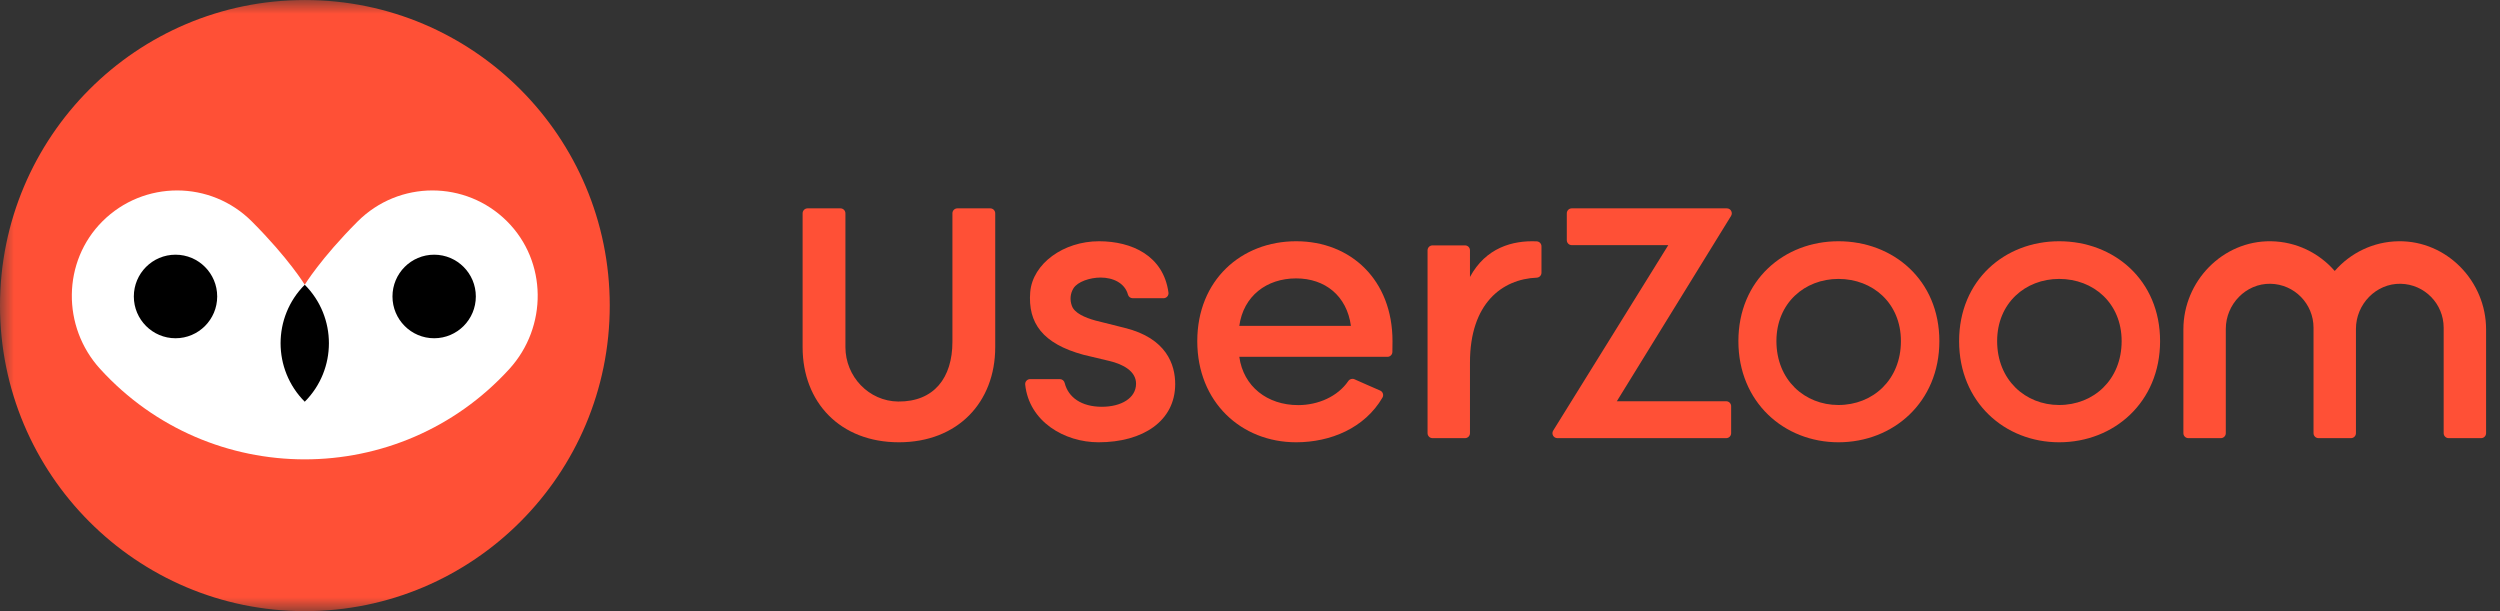 <?xml version="1.0" encoding="utf-8"?>
<svg xmlns="http://www.w3.org/2000/svg" fill="none" height="100%" overflow="visible" preserveAspectRatio="none" style="display: block;" viewBox="0 0 90 22" width="100%">
<rect x="0" y="0" width="90" height="22" fill="#333333" stroke="none"/>
<g clip-path="url(#clip0_0_12441)" id="userzoom 1">
<g id="UserZoom">
<g id="Mask group">
<mask height="23" id="mask0_0_12441" maskUnits="userSpaceOnUse" style="mask-type:luminance" width="90" x="0" y="0">
<g id="Group">
<path d="M90 0.001H0V22.001H90V0.001Z" fill="white" id="Vector"/>
</g>
</mask>
<g mask="url(#mask0_0_12441)">
<g id="Group-27">
<path clip-rule="evenodd" d="M10.976 22.001C17.037 22.001 21.951 17.076 21.951 11.001C21.951 4.926 17.037 0.001 10.976 0.001C4.914 0.001 0 4.926 0 11.001C0 17.076 4.914 22.001 10.976 22.001Z" fill="#FF5036" fill-rule="evenodd" id="Fill-1"/>
<path clip-rule="evenodd" d="M10.971 10.251C10.971 10.251 10.83 10.017 10.521 9.616C10.213 9.214 9.737 8.645 9.068 7.974C8.325 7.23 7.353 6.857 6.38 6.856C5.407 6.855 4.433 7.225 3.689 7.967C2.964 8.691 2.598 9.641 2.586 10.6C2.573 11.558 2.915 12.525 3.606 13.283C5.584 15.452 8.277 16.537 10.971 16.537C13.665 16.537 16.359 15.452 18.337 13.283C19.027 12.525 19.369 11.558 19.357 10.6C19.345 9.641 18.979 8.691 18.253 7.967C17.509 7.225 16.536 6.855 15.563 6.856C14.59 6.857 13.617 7.23 12.874 7.974C12.205 8.645 11.729 9.214 11.421 9.616C11.112 10.017 10.971 10.251 10.971 10.251Z" fill="white" fill-rule="evenodd" id="Fill-3"/>
<path clip-rule="evenodd" d="M4.818 10.673C4.818 11.503 5.49 12.177 6.319 12.177C7.147 12.177 7.819 11.503 7.819 10.673C7.819 9.842 7.147 9.169 6.319 9.169C5.49 9.169 4.818 9.842 4.818 10.673Z" fill="black" fill-rule="evenodd" id="Fill-5"/>
<path clip-rule="evenodd" d="M10.971 10.251C9.811 11.414 9.811 13.299 10.971 14.462C12.131 13.299 12.131 11.414 10.971 10.251Z" fill="black" fill-rule="evenodd" id="Fill-7"/>
<path clip-rule="evenodd" d="M17.13 10.673C17.13 11.503 16.458 12.177 15.629 12.177C14.801 12.177 14.129 11.503 14.129 10.673C14.129 9.842 14.801 9.169 15.629 9.169C16.458 9.169 17.13 9.842 17.13 10.673Z" fill="black" fill-rule="evenodd" id="Fill-9"/>
<path clip-rule="evenodd" d="M62.166 7.501H56.583C56.484 7.501 56.405 7.581 56.405 7.68V8.647C56.405 8.745 56.484 8.825 56.583 8.825H60.058L55.915 15.501C55.841 15.62 55.926 15.773 56.066 15.773H62.143C62.241 15.773 62.321 15.694 62.321 15.595V14.623C62.321 14.525 62.241 14.445 62.143 14.445H58.206L62.318 7.773C62.391 7.654 62.306 7.501 62.166 7.501Z" fill="#FF5036" fill-rule="evenodd" id="Fill-11"/>
<path clip-rule="evenodd" d="M37.088 10.513C37.177 9.487 38.289 8.685 39.564 8.685C40.737 8.685 41.884 9.198 42.065 10.534C42.079 10.641 41.995 10.736 41.888 10.736H40.777C40.699 10.736 40.628 10.685 40.608 10.61C40.492 10.179 40.057 9.992 39.623 9.992C39.237 9.992 38.793 10.141 38.645 10.379C38.526 10.572 38.511 10.795 38.585 11.003C38.674 11.271 39.059 11.434 39.43 11.538L40.498 11.806C41.995 12.177 42.307 13.128 42.307 13.826C42.307 15.164 41.135 15.922 39.549 15.922C38.318 15.922 37.046 15.177 36.907 13.844C36.896 13.739 36.98 13.648 37.084 13.648H38.156C38.239 13.648 38.309 13.707 38.329 13.788C38.458 14.305 38.931 14.644 39.667 14.644C40.364 14.644 40.898 14.332 40.898 13.812C40.898 13.366 40.438 13.113 39.934 12.994L39 12.771C37.532 12.37 36.999 11.627 37.088 10.513Z" fill="#FF5036" fill-rule="evenodd" id="Fill-13"/>
<path clip-rule="evenodd" d="M48.633 11.731C48.485 10.646 47.699 10.022 46.661 10.022C45.593 10.022 44.763 10.661 44.615 11.731H48.633ZM49.948 12.846H44.615C44.763 13.915 45.623 14.584 46.735 14.584C47.453 14.584 48.158 14.275 48.539 13.717C48.588 13.645 48.68 13.618 48.76 13.653C49.055 13.787 49.381 13.926 49.686 14.06C49.783 14.103 49.823 14.221 49.769 14.313C49.129 15.411 47.901 15.922 46.661 15.922C44.689 15.922 43.102 14.48 43.102 12.281C43.102 10.082 44.689 8.685 46.661 8.685C48.633 8.685 50.13 10.082 50.13 12.281C50.13 12.391 50.13 12.541 50.126 12.673C50.123 12.769 50.044 12.846 49.948 12.846Z" fill="#FF5036" fill-rule="evenodd" id="Fill-15"/>
<path clip-rule="evenodd" d="M68.433 12.279C68.433 10.914 67.42 10.041 66.184 10.041C64.965 10.041 63.951 10.914 63.951 12.279C63.951 13.676 64.965 14.58 66.184 14.58C67.42 14.58 68.433 13.676 68.433 12.279ZM62.582 12.281C62.582 10.082 64.228 8.685 66.185 8.685C68.157 8.685 69.817 10.082 69.817 12.281C69.817 14.48 68.157 15.922 66.185 15.922C64.228 15.922 62.582 14.48 62.582 12.281Z" fill="#FF5036" fill-rule="evenodd" id="Fill-17"/>
<path clip-rule="evenodd" d="M76.379 12.279C76.379 10.914 75.365 10.041 74.13 10.041C72.911 10.041 71.897 10.914 71.897 12.279C71.897 13.676 72.911 14.58 74.13 14.58C75.365 14.58 76.379 13.676 76.379 12.279ZM70.528 12.281C70.528 10.082 72.173 8.685 74.13 8.685C76.103 8.685 77.763 10.082 77.763 12.281C77.763 14.48 76.103 15.922 74.13 15.922C72.173 15.922 70.528 14.48 70.528 12.281Z" fill="#FF5036" fill-rule="evenodd" id="Fill-19"/>
<path clip-rule="evenodd" d="M86.352 8.685C85.433 8.697 84.612 9.109 84.05 9.755C83.489 9.109 82.667 8.697 81.749 8.685C80.018 8.663 78.602 10.121 78.602 11.856V15.595C78.602 15.693 78.681 15.773 78.779 15.773H79.951C80.049 15.773 80.129 15.693 80.129 15.595V11.839C80.129 10.952 80.853 10.199 81.738 10.216C82.596 10.232 83.287 10.934 83.287 11.798V15.595C83.287 15.693 83.366 15.773 83.465 15.773H84.636C84.734 15.773 84.814 15.693 84.814 15.595V11.839C84.814 10.952 85.538 10.199 86.423 10.216C87.281 10.232 87.972 10.934 87.972 11.798V15.595C87.972 15.693 88.052 15.773 88.15 15.773H89.322C89.42 15.773 89.499 15.693 89.499 15.595V11.856C89.499 10.121 88.083 8.663 86.352 8.685Z" fill="#FF5036" fill-rule="evenodd" id="Fill-21"/>
<path clip-rule="evenodd" d="M55.323 8.689C54.454 8.649 53.487 8.917 52.919 9.971V9.012C52.919 8.913 52.84 8.834 52.742 8.834H51.57C51.472 8.834 51.392 8.913 51.392 9.012V15.595C51.392 15.693 51.472 15.773 51.57 15.773H52.742C52.84 15.773 52.919 15.693 52.919 15.595V13.277V13.048C52.919 10.918 54.08 10.046 55.323 9.996C55.418 9.992 55.493 9.913 55.493 9.818V8.867C55.493 8.772 55.418 8.693 55.323 8.689Z" fill="#FF5036" fill-rule="evenodd" id="Fill-23"/>
<path clip-rule="evenodd" d="M34.465 7.501H35.65C35.748 7.501 35.828 7.581 35.828 7.68V12.499C35.828 14.481 34.479 15.922 32.361 15.922C30.242 15.922 28.894 14.481 28.894 12.499V7.68C28.894 7.581 28.974 7.501 29.072 7.501H30.257C30.355 7.501 30.435 7.581 30.435 7.68V12.494C30.435 13.556 31.278 14.446 32.338 14.455C33.624 14.465 34.287 13.601 34.287 12.306V7.68C34.287 7.581 34.366 7.501 34.465 7.501Z" fill="#FF5036" fill-rule="evenodd" id="Fill-25"/>
</g>
</g>
</g>
</g>
</g>
<defs>
<clipPath id="clip0_0_12441">
<rect fill="white" height="22" width="90"/>
</clipPath>
</defs>
</svg>